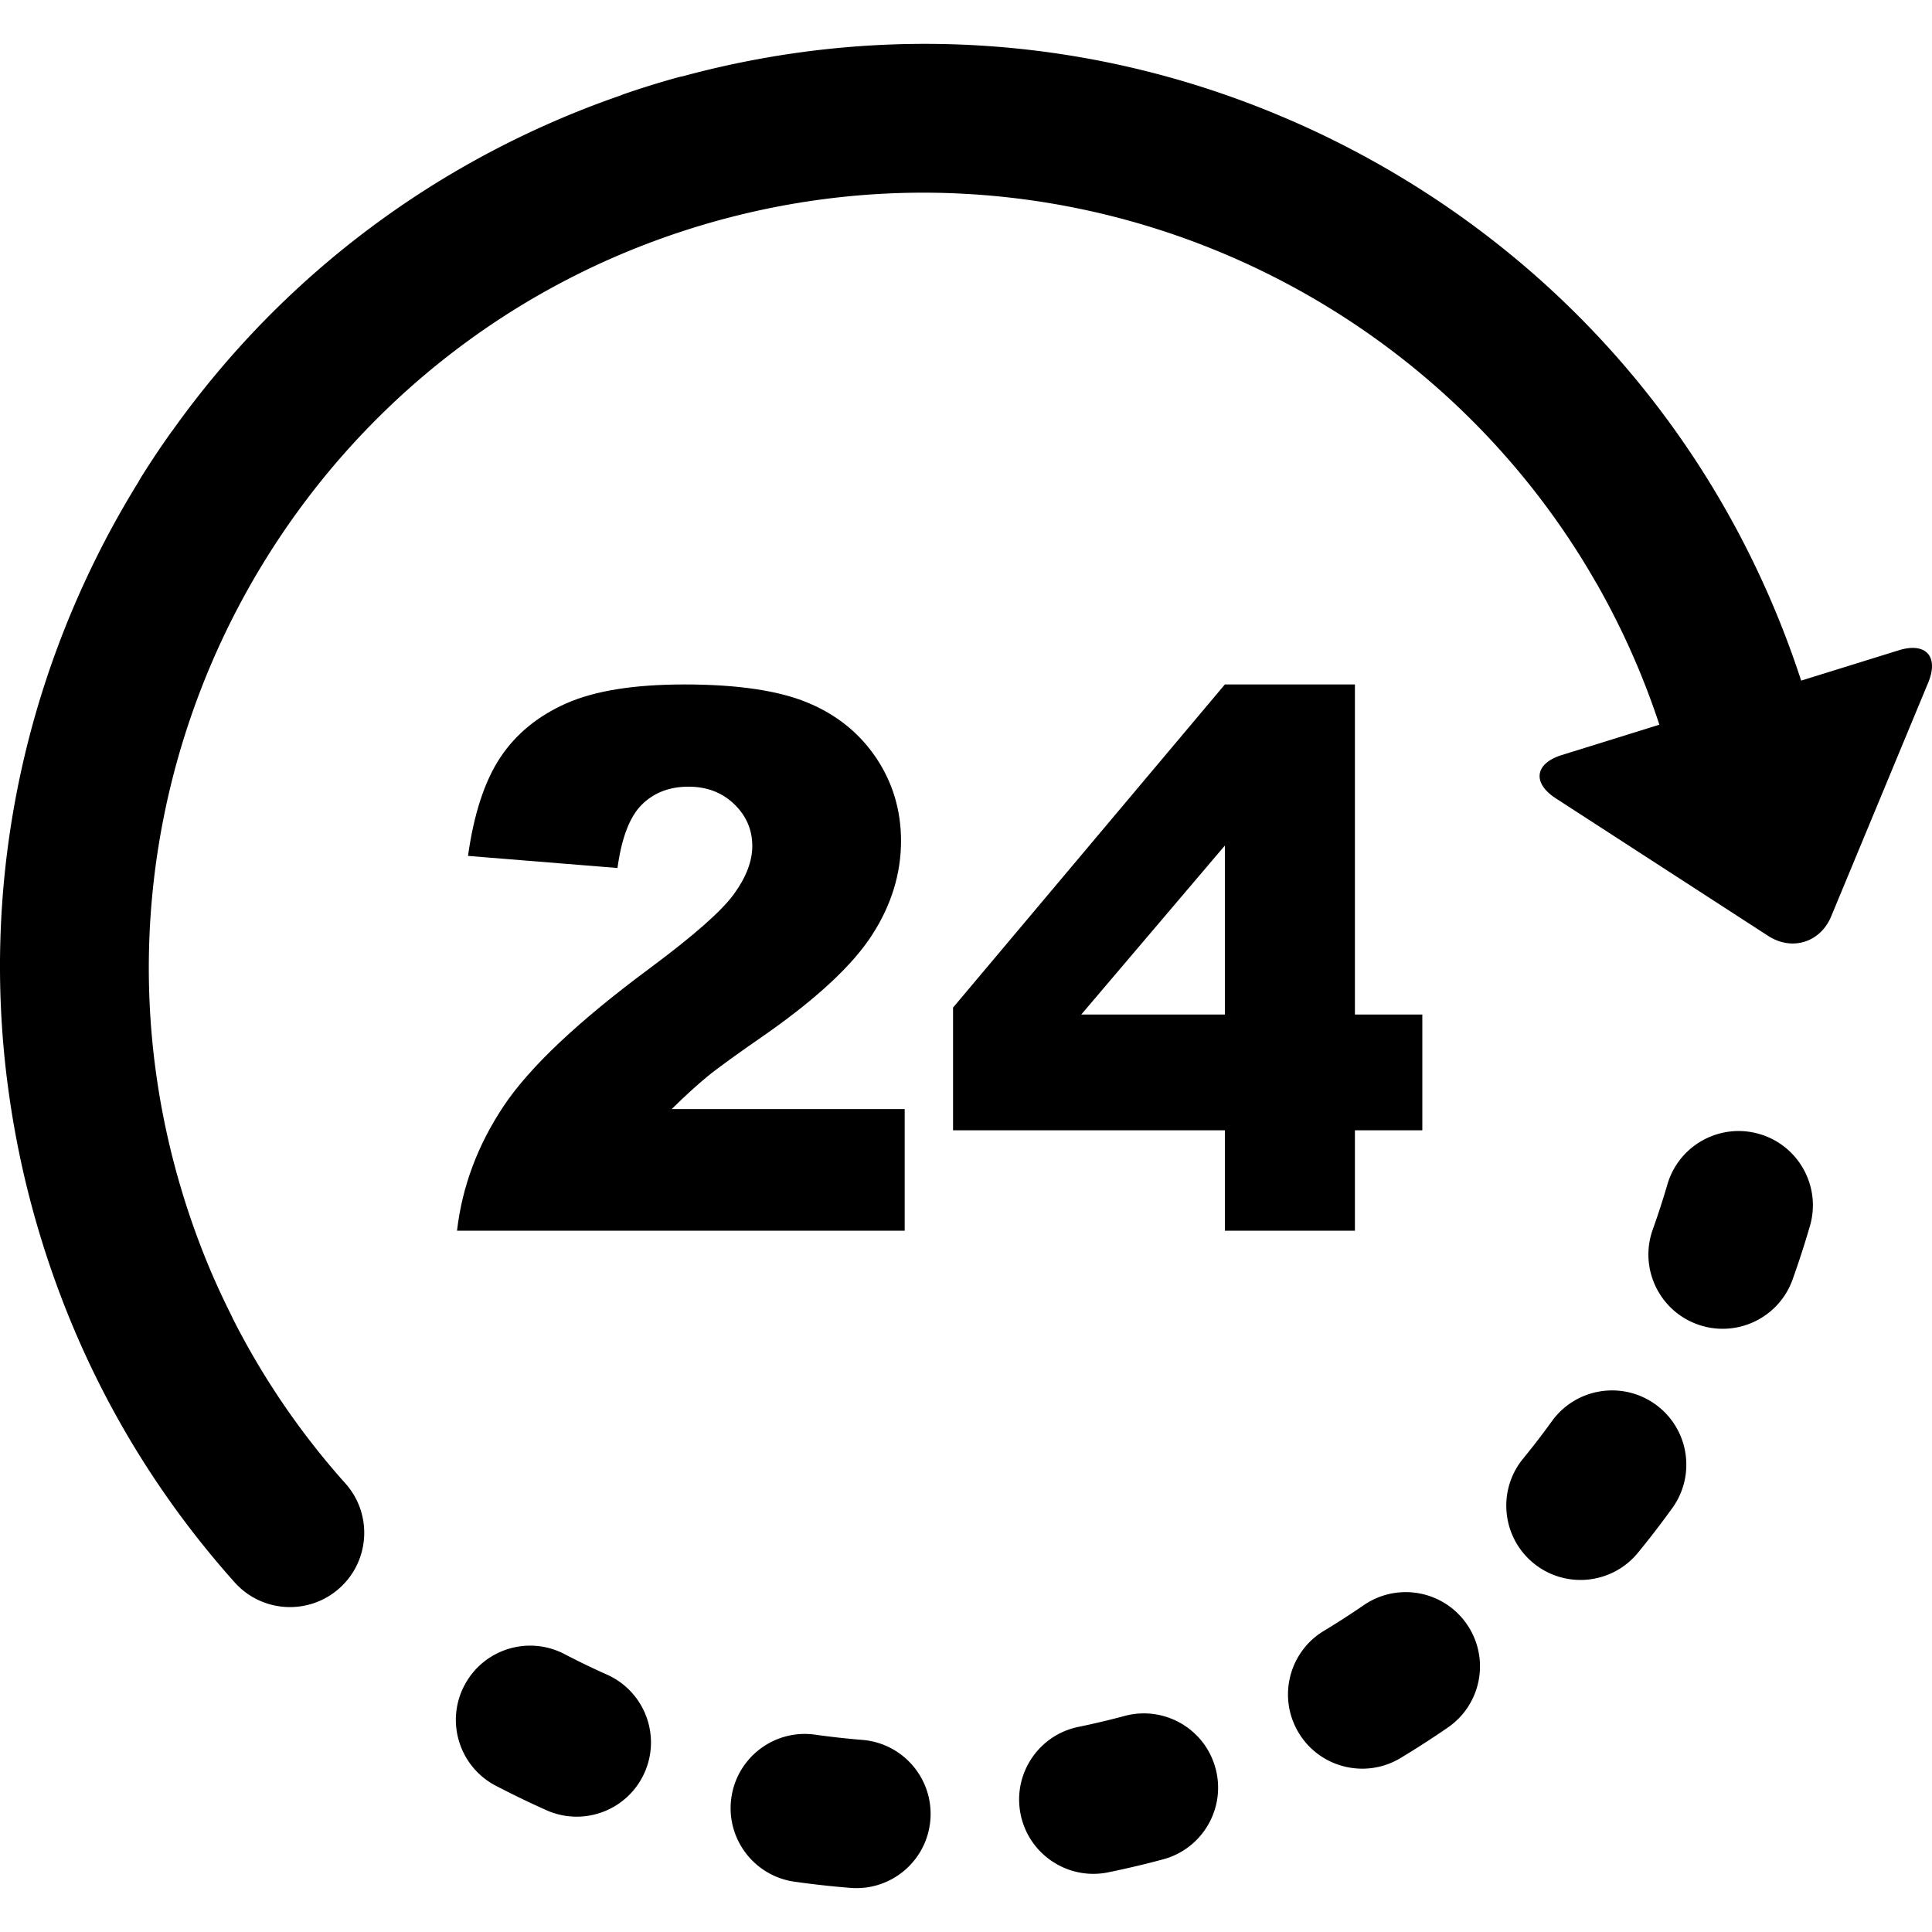 <svg xmlns="http://www.w3.org/2000/svg" data-bbox="0 10.479 461.497 440.539" viewBox="0 0 461.497 461.497" height="461.497" width="461.497" data-type="shape"><g><path d="M268.616 409.893a186.72 186.72 0 0 1-10.986 2.602c-9.596 1.955-15.789 11.32-13.829 20.917.11.548.247 1.069.404 1.593 2.618 8.674 11.466 14.086 20.518 12.239 4.378-.896 8.79-1.939 13.115-3.103 9.46-2.544 15.062-12.277 12.517-21.737-2.548-9.472-12.279-15.058-21.739-12.511z"></path><path d="M144.994 400.018a179.067 179.067 0 0 1-10.157-4.908c-8.687-4.529-19.396-1.163-23.926 7.523a17.631 17.631 0 0 0-1.258 13.317 17.7 17.7 0 0 0 8.772 10.605 222.028 222.028 0 0 0 12.104 5.851c8.941 3.992 19.43-.016 23.425-8.956 3.995-8.948-.018-19.43-8.96-23.432z"></path><path d="M205.979 415.609c-3.73-.3-7.514-.723-11.228-1.245-9.699-1.382-18.673 5.367-20.051 15.065a17.665 17.665 0 0 0 .575 7.602c1.933 6.405 7.433 11.441 14.496 12.449a222.17 222.17 0 0 0 13.362 1.479c9.766.791 18.317-6.487 19.103-16.247.785-9.766-6.489-18.317-16.257-19.103z"></path><path d="M325.738 383.44a190.508 190.508 0 0 1-9.494 6.12c-7.089 4.271-10.115 12.719-7.833 20.294a18.004 18.004 0 0 0 1.802 4.051c5.052 8.389 15.953 11.083 24.343 6.033a226.167 226.167 0 0 0 11.288-7.28c8.066-5.553 10.11-16.596 4.556-24.661-5.551-8.073-16.597-10.109-24.662-4.557z"></path><path d="M395.453 335.48c-7.944-5.728-19.028-3.931-24.757 4.008a181.199 181.199 0 0 1-6.875 8.941c-3.89 4.75-4.9 10.908-3.255 16.375a17.705 17.705 0 0 0 5.736 8.585c7.577 6.205 18.75 5.091 24.955-2.487a214.139 214.139 0 0 0 8.202-10.664c5.73-7.944 3.937-19.025-4.006-24.758z"></path><path d="M420.276 270.883c-9.4-2.746-19.247 2.654-21.989 12.056a197.302 197.302 0 0 1-3.485 10.745 17.616 17.616 0 0 0-.292 11.092c1.568 5.203 5.495 9.614 10.994 11.584 9.222 3.307 19.371-1.483 22.683-10.7a222.428 222.428 0 0 0 4.146-12.792c2.741-9.397-2.657-19.248-12.057-21.985z"></path><path d="M453.552 155.337l-23.307 7.242c-17.688-54.204-54.93-98.746-105.337-125.798a223.075 223.075 0 0 0-15.431-7.53.788.788 0 0 1-.103-.056c-.218-.092-.447-.178-.659-.272C262.758 8.814 211.901 5.002 163.15 18.204c-.383.075-.766.147-1.144.254-1.628.444-3.271.925-4.892 1.409-2.661.804-5.338 1.67-7.964 2.571-.311.107-.604.24-.906.36-43.518 15.075-80.577 42.869-107.015 80.005-.094.128-.2.238-.289.365a218.53 218.53 0 0 0-7.451 11.188c-.148.243-.271.496-.412.747a229.274 229.274 0 0 0-6.77 11.726C4.395 167.665-3.964 213.292 1.739 258.362c.013.103.025.199.034.301.009.072.025.147.042.222a222.792 222.792 0 0 0 7.671 35.895c9.388 31.125 25.053 59.112 46.557 83.188 6.523 7.302 17.735 7.932 25.041 1.409 7.302-6.525 7.939-17.74 1.411-25.04a182.946 182.946 0 0 1-26.91-39.424c-.077-.175-.145-.354-.229-.522a192.757 192.757 0 0 1-4.786-10.233c-.008-.027-.017-.043-.029-.065a188.044 188.044 0 0 1-7.093-19.553c-23.243-77.066 6.399-157.708 67.912-202.796.91-.662 1.819-1.33 2.738-1.972 15.792-11.138 33.604-19.97 53.098-25.848 19.618-5.914 39.457-8.398 58.887-7.816.314.014.619.023.93.032 1.186.036 2.368.099 3.548.165.477.025.952.051 1.428.081 60.587 3.79 116.456 37.44 147.82 90.305.017.03.029.064.05.094.465.785.919 1.569 1.375 2.363.054.089.113.168.165.259a184.634 184.634 0 0 1 14.977 33.701l-23.306 7.246c-6.473 2.011-7.11 6.668-1.429 10.35l50.719 32.852c5.686 3.685 12.468 1.575 15.061-4.676l23.171-55.82c2.59-6.256-.572-9.733-7.04-7.723z"></path><path d="M155.288 231.23c-17.092 12.662-28.75 23.646-34.964 32.95-6.208 9.303-9.932 19.235-11.155 29.796h106.935v-29.053h-55.657c3.268-3.213 6.111-5.805 8.533-7.785 2.423-1.991 7.217-5.457 14.395-10.418 12.074-8.517 20.404-16.335 24.985-23.455 4.577-7.114 6.868-14.582 6.868-22.4 0-7.349-1.997-13.987-5.993-19.912-3.999-5.919-9.486-10.311-16.456-13.17-6.969-2.855-16.728-4.288-29.273-4.288-12.014 0-21.419 1.505-28.219 4.514-6.792 3.004-12.061 7.319-15.792 12.944-3.735 5.636-6.299 13.467-7.702 23.497l35.704 2.887c.991-7.229 2.933-12.278 5.818-15.135 2.891-2.859 6.604-4.29 11.161-4.29 4.373 0 8.006 1.388 10.892 4.16 2.886 2.766 4.332 6.109 4.332 10.02 0 3.619-1.458 7.438-4.377 11.466-2.917 4.024-9.597 9.918-20.035 17.672z"></path><path d="M323.651 293.977v-23.979h16.099V242.34h-16.099v-78.844h-31.066l-64.93 77.187v29.315h64.93v23.979h31.066zM258.28 242.34l34.305-40.366v40.366H258.28z"></path></g></svg>